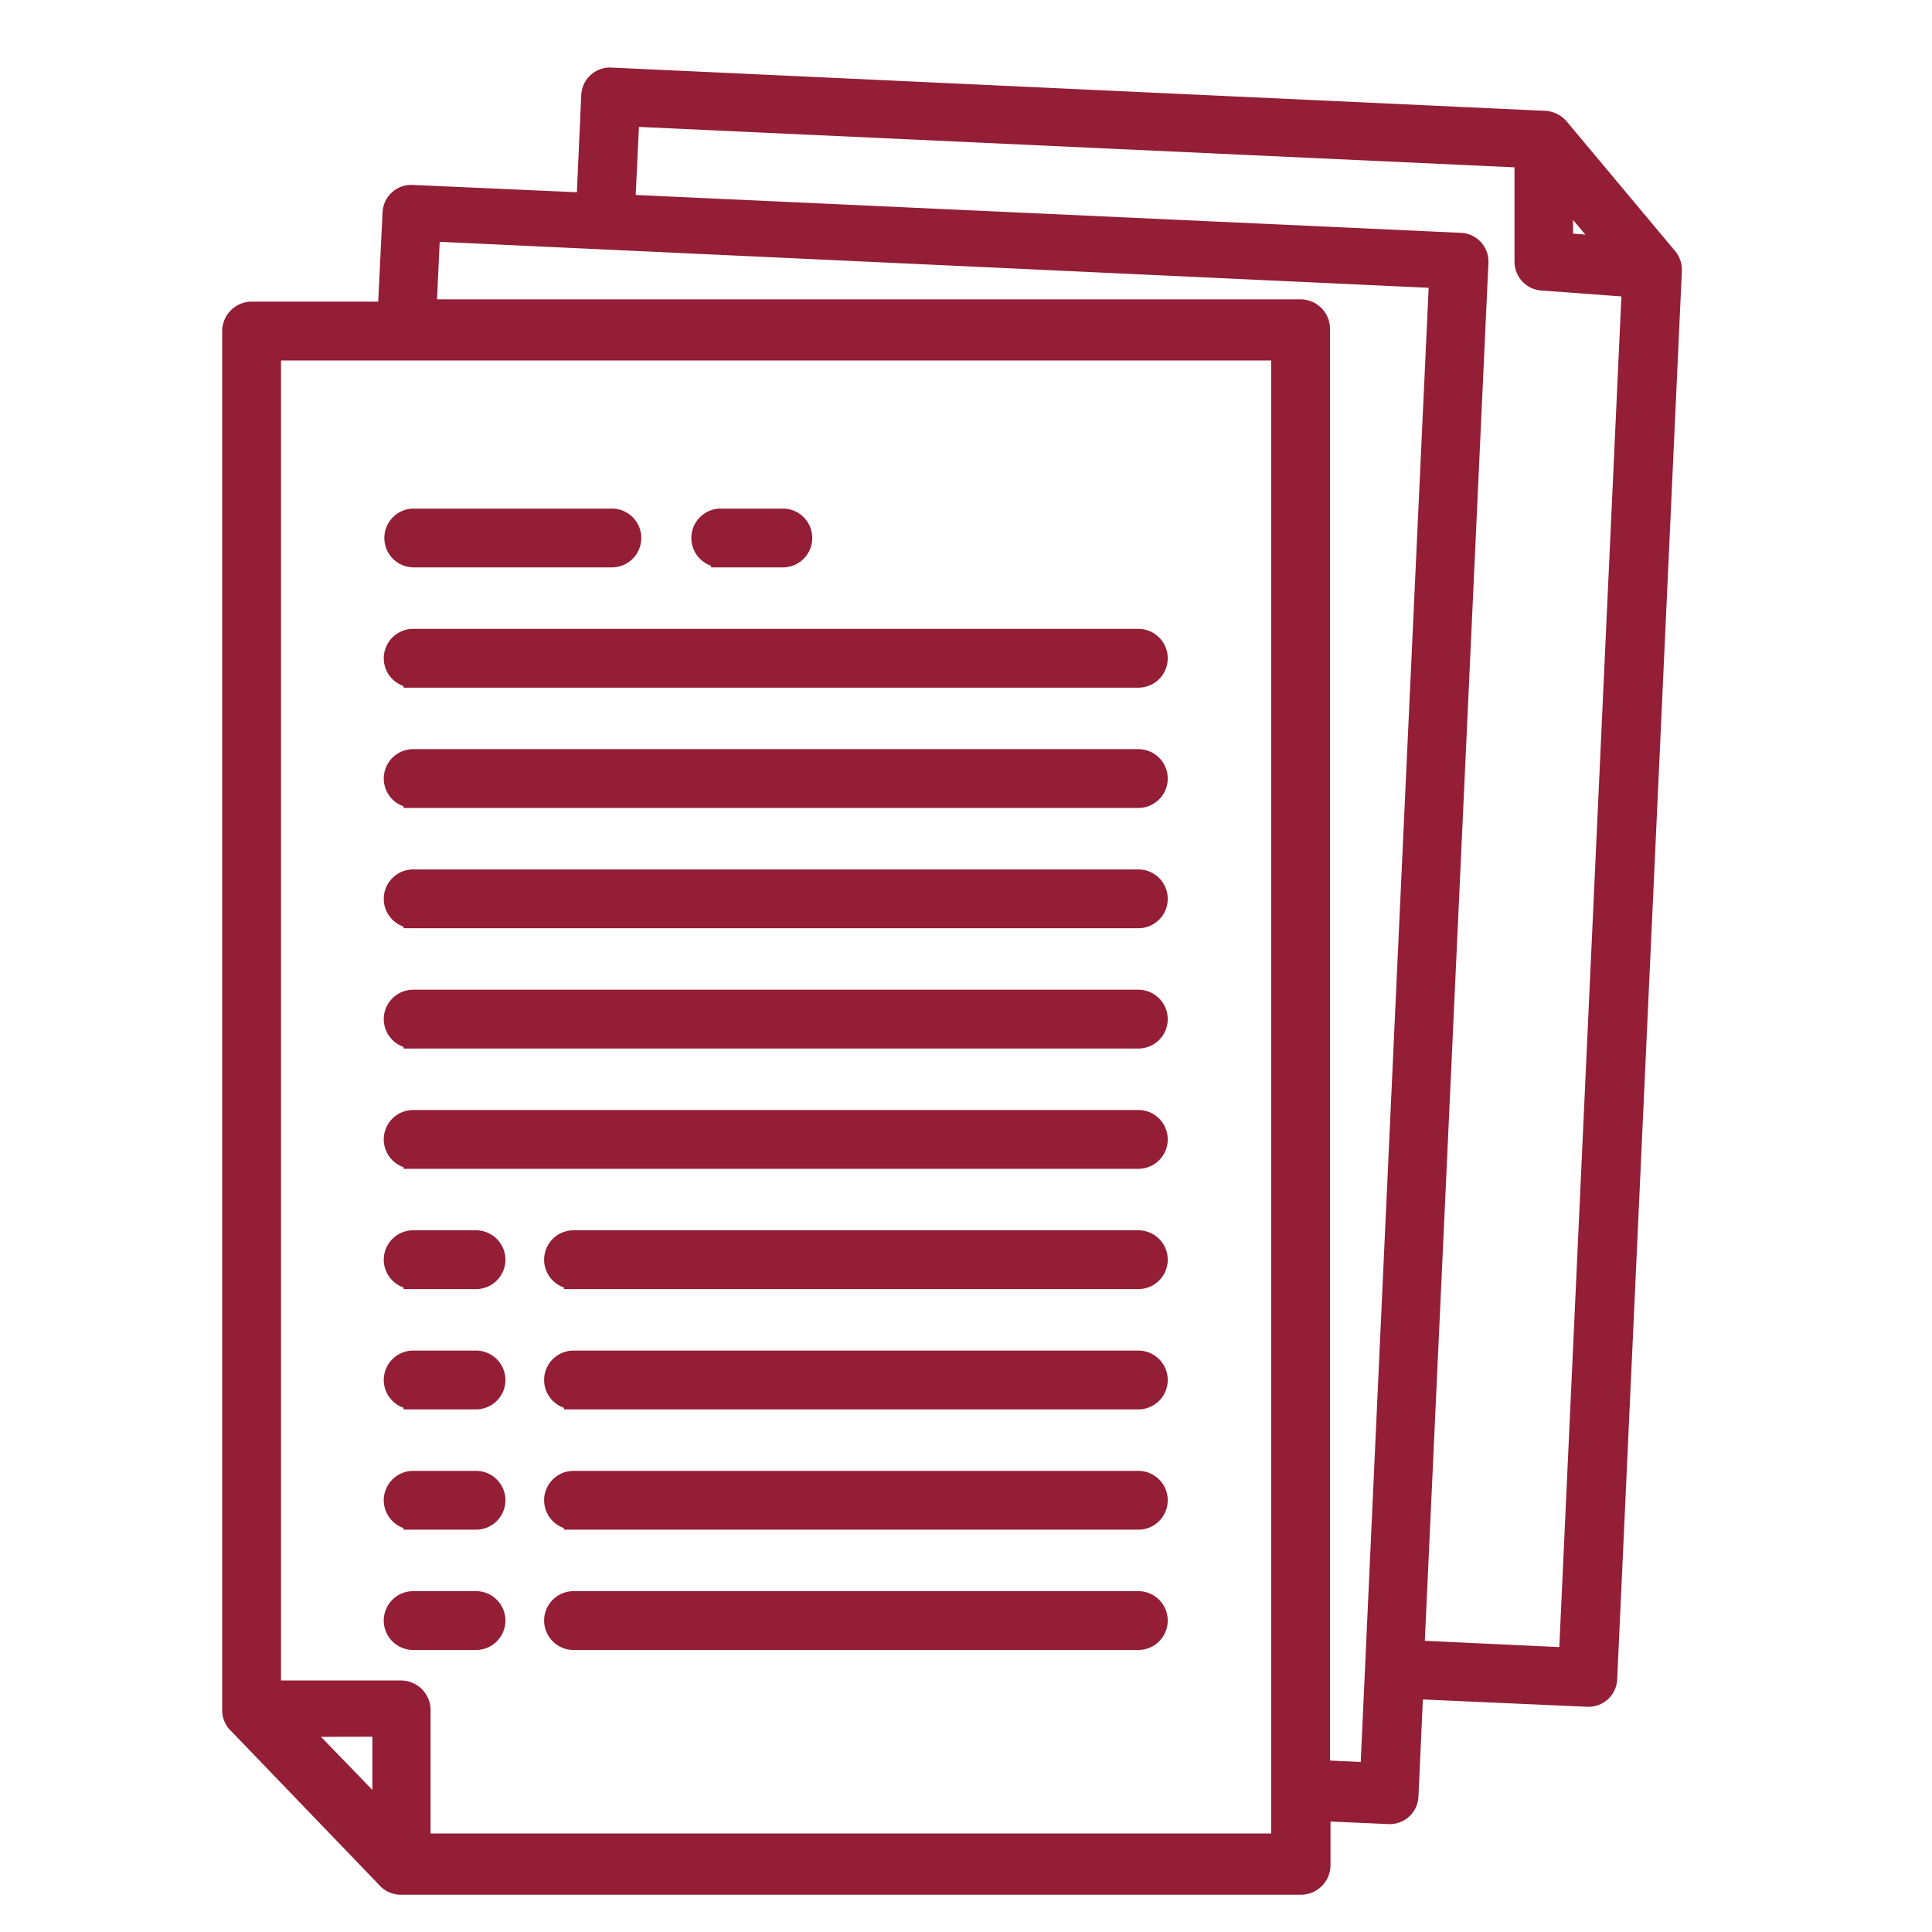 <svg xmlns="http://www.w3.org/2000/svg" xmlns:xlink="http://www.w3.org/1999/xlink" width="50" height="50" viewBox="0 0 50 50"><defs><clipPath id="clip-path"><rect id="Rectangle_4" data-name="Rectangle 4" width="50" height="50" transform="translate(213 59)"></rect></clipPath></defs><g id="Mask_Group_1" data-name="Mask Group 1" transform="translate(-213 -59)" clip-path="url(#clip-path)"><g id="Group_1" data-name="Group 1" transform="translate(219 61)"><path id="original-paper" d="M8.666,6.815l.124-2.54a.494.494,0,0,1,.527-.48l4.491.2.124-2.757a.494.494,0,0,1,.527-.48L38.57,1.875a.551.551,0,0,1,.449.217l2.772,3.314a.509.509,0,0,1,.124.387L40.243,42.2a.494.494,0,0,1-.527.48l-4.491-.2L35.1,45.236a.494.494,0,0,1-.527.48l-1.75-.077v1.394a.516.516,0,0,1-.511.511H9.023a.5.5,0,0,1-.4-.186L4.81,43.394a.5.5,0,0,1-.17-.387V7.326a.516.516,0,0,1,.511-.511ZM39.1,3.765v1.27l1.146.093L39.1,3.765ZM40.877,6.2l-2.292-.17a.5.5,0,0,1-.5-.511V2.851L14.938,1.782,14.83,4.043l21.6.991a.494.494,0,0,1,.48.527l-1.657,35.9,3.98.186L40.862,6.211h0ZM13.483,41.21a.511.511,0,0,1,0-1.022H28.1a.511.511,0,0,1,0,1.022Zm-4.15,0a.511.511,0,1,1,0-1.022h1.626a.511.511,0,0,1,0,1.022Zm4.15-3.113a.511.511,0,0,1,0-1.022H28.1a.511.511,0,1,1,0,1.022Zm-4.15,0a.511.511,0,1,1,0-1.022h1.626a.511.511,0,1,1,0,1.022Zm4.15-3.113a.511.511,0,0,1,0-1.022H28.1a.511.511,0,0,1,0,1.022Zm-4.15,0a.511.511,0,1,1,0-1.022h1.626a.511.511,0,1,1,0,1.022Zm4.15-3.113a.511.511,0,0,1,0-1.022H28.1a.511.511,0,0,1,0,1.022Zm-4.15,0a.511.511,0,1,1,0-1.022h1.626a.511.511,0,1,1,0,1.022Zm0-3.113a.511.511,0,1,1,0-1.022H28.1a.511.511,0,0,1,0,1.022Zm0-3.113a.511.511,0,1,1,0-1.022H28.1a.511.511,0,0,1,0,1.022Zm0-3.113a.511.511,0,1,1,0-1.022H28.1a.511.511,0,0,1,0,1.022Zm0-3.113a.511.511,0,1,1,0-1.022H28.1a.511.511,0,0,1,0,1.022Zm0-3.113a.511.511,0,0,1,0-1.022H28.1a.511.511,0,0,1,0,1.022Zm7.96-3.113a.511.511,0,0,1,0-1.022H18.9a.511.511,0,1,1,0,1.022Zm-2.818-1.022a.511.511,0,1,1,0,1.022H9.348a.511.511,0,0,1,0-1.022ZM9.534,46.46H31.787V7.838H5.662V42.5h3.36a.516.516,0,0,1,.511.511v3.515Zm-3.175-3L8.527,45.7V43.455Zm26.45,1.1,1.285.062q.883-19.327,1.781-38.653L9.781,4.756l-.093,2H32.3a.516.516,0,0,1,.511.511v37.29h0Z" transform="translate(-4.64 -0.759)" fill="#931e35" stroke="#931e35" stroke-width="0.5"></path></g></g></svg>